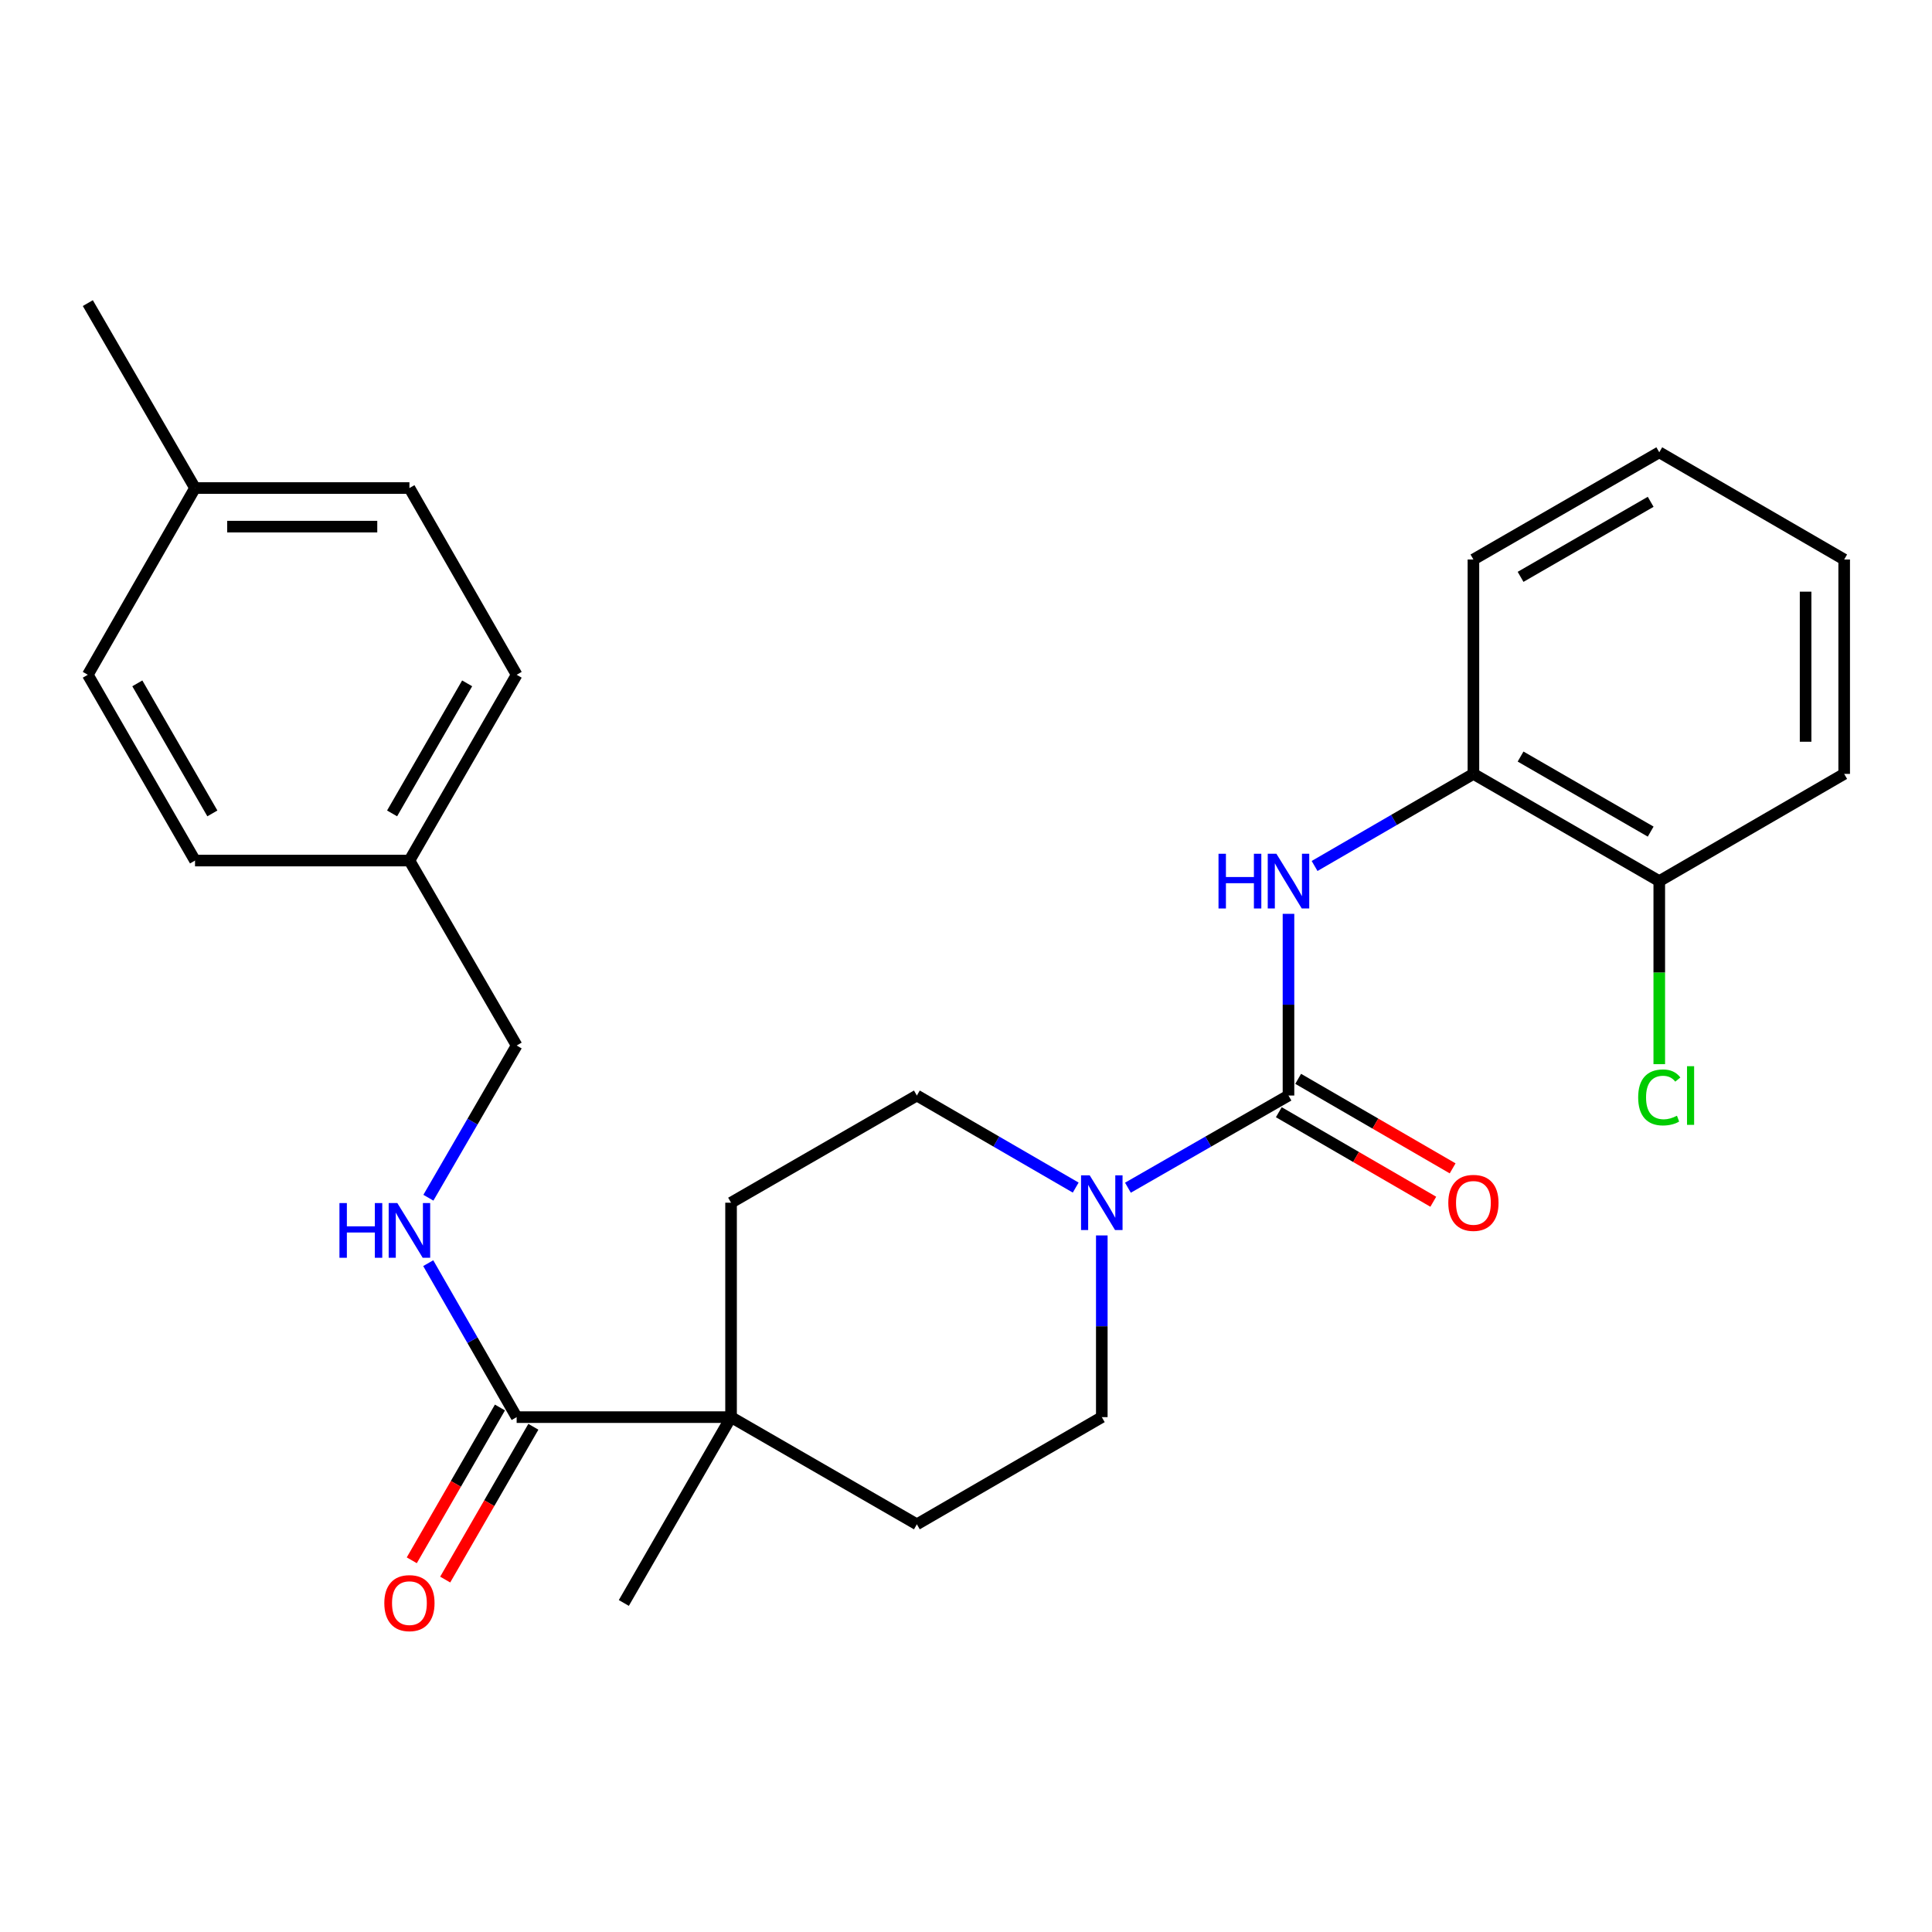 <?xml version='1.0' encoding='iso-8859-1'?>
<svg version='1.1' baseProfile='full'
              xmlns='http://www.w3.org/2000/svg'
                      xmlns:rdkit='http://www.rdkit.org/xml'
                      xmlns:xlink='http://www.w3.org/1999/xlink'
                  xml:space='preserve'
width='1000px' height='1000px' viewBox='0 0 1000 1000'>
<!-- END OF HEADER -->
<rect style='opacity:1.0;fill:#FFFFFF;stroke:none' width='1000' height='1000' x='0' y='0'> </rect>
<path class='bond-0' d='M 666.919,567.042 L 625.367,590.898' style='fill:none;fill-rule:evenodd;stroke:#000000;stroke-width:6px;stroke-linecap:butt;stroke-linejoin:miter;stroke-opacity:1' />
<path class='bond-0' d='M 625.367,590.898 L 583.815,614.754' style='fill:none;fill-rule:evenodd;stroke:#0000FF;stroke-width:6px;stroke-linecap:butt;stroke-linejoin:miter;stroke-opacity:1' />
<path class='bond-1' d='M 666.919,567.042 L 666.919,520.021' style='fill:none;fill-rule:evenodd;stroke:#000000;stroke-width:6px;stroke-linecap:butt;stroke-linejoin:miter;stroke-opacity:1' />
<path class='bond-1' d='M 666.919,520.021 L 666.919,473' style='fill:none;fill-rule:evenodd;stroke:#0000FF;stroke-width:6px;stroke-linecap:butt;stroke-linejoin:miter;stroke-opacity:1' />
<path class='bond-6' d='M 661.912,575.682 L 701.889,598.851' style='fill:none;fill-rule:evenodd;stroke:#000000;stroke-width:6px;stroke-linecap:butt;stroke-linejoin:miter;stroke-opacity:1' />
<path class='bond-6' d='M 701.889,598.851 L 741.866,622.021' style='fill:none;fill-rule:evenodd;stroke:#FF0000;stroke-width:6px;stroke-linecap:butt;stroke-linejoin:miter;stroke-opacity:1' />
<path class='bond-6' d='M 671.927,558.402 L 711.904,581.572' style='fill:none;fill-rule:evenodd;stroke:#000000;stroke-width:6px;stroke-linecap:butt;stroke-linejoin:miter;stroke-opacity:1' />
<path class='bond-6' d='M 711.904,581.572 L 751.881,604.742' style='fill:none;fill-rule:evenodd;stroke:#FF0000;stroke-width:6px;stroke-linecap:butt;stroke-linejoin:miter;stroke-opacity:1' />
<path class='bond-7' d='M 570.289,639.454 L 570.289,686.48' style='fill:none;fill-rule:evenodd;stroke:#0000FF;stroke-width:6px;stroke-linecap:butt;stroke-linejoin:miter;stroke-opacity:1' />
<path class='bond-7' d='M 570.289,686.48 L 570.289,733.506' style='fill:none;fill-rule:evenodd;stroke:#000000;stroke-width:6px;stroke-linecap:butt;stroke-linejoin:miter;stroke-opacity:1' />
<path class='bond-8' d='M 556.784,614.691 L 515.676,590.867' style='fill:none;fill-rule:evenodd;stroke:#0000FF;stroke-width:6px;stroke-linecap:butt;stroke-linejoin:miter;stroke-opacity:1' />
<path class='bond-8' d='M 515.676,590.867 L 474.569,567.042' style='fill:none;fill-rule:evenodd;stroke:#000000;stroke-width:6px;stroke-linecap:butt;stroke-linejoin:miter;stroke-opacity:1' />
<path class='bond-4' d='M 680.425,448.235 L 721.532,424.401' style='fill:none;fill-rule:evenodd;stroke:#0000FF;stroke-width:6px;stroke-linecap:butt;stroke-linejoin:miter;stroke-opacity:1' />
<path class='bond-4' d='M 721.532,424.401 L 762.639,400.567' style='fill:none;fill-rule:evenodd;stroke:#000000;stroke-width:6px;stroke-linecap:butt;stroke-linejoin:miter;stroke-opacity:1' />
<path class='bond-2' d='M 267.418,733.506 L 378.394,733.506' style='fill:none;fill-rule:evenodd;stroke:#000000;stroke-width:6px;stroke-linecap:butt;stroke-linejoin:miter;stroke-opacity:1' />
<path class='bond-5' d='M 267.418,733.506 L 244.534,693.659' style='fill:none;fill-rule:evenodd;stroke:#000000;stroke-width:6px;stroke-linecap:butt;stroke-linejoin:miter;stroke-opacity:1' />
<path class='bond-5' d='M 244.534,693.659 L 221.651,653.812' style='fill:none;fill-rule:evenodd;stroke:#0000FF;stroke-width:6px;stroke-linecap:butt;stroke-linejoin:miter;stroke-opacity:1' />
<path class='bond-9' d='M 258.769,728.516 L 235.951,768.061' style='fill:none;fill-rule:evenodd;stroke:#000000;stroke-width:6px;stroke-linecap:butt;stroke-linejoin:miter;stroke-opacity:1' />
<path class='bond-9' d='M 235.951,768.061 L 213.134,807.606' style='fill:none;fill-rule:evenodd;stroke:#FF0000;stroke-width:6px;stroke-linecap:butt;stroke-linejoin:miter;stroke-opacity:1' />
<path class='bond-9' d='M 276.067,738.497 L 253.25,778.042' style='fill:none;fill-rule:evenodd;stroke:#000000;stroke-width:6px;stroke-linecap:butt;stroke-linejoin:miter;stroke-opacity:1' />
<path class='bond-9' d='M 253.25,778.042 L 230.433,817.587' style='fill:none;fill-rule:evenodd;stroke:#FF0000;stroke-width:6px;stroke-linecap:butt;stroke-linejoin:miter;stroke-opacity:1' />
<path class='bond-3' d='M 378.394,733.506 L 378.394,622.519' style='fill:none;fill-rule:evenodd;stroke:#000000;stroke-width:6px;stroke-linecap:butt;stroke-linejoin:miter;stroke-opacity:1' />
<path class='bond-21' d='M 378.394,733.506 L 322.895,829.692' style='fill:none;fill-rule:evenodd;stroke:#000000;stroke-width:6px;stroke-linecap:butt;stroke-linejoin:miter;stroke-opacity:1' />
<path class='bond-27' d='M 378.394,733.506 L 474.569,788.983' style='fill:none;fill-rule:evenodd;stroke:#000000;stroke-width:6px;stroke-linecap:butt;stroke-linejoin:miter;stroke-opacity:1' />
<path class='bond-12' d='M 762.639,400.567 L 858.836,456.066' style='fill:none;fill-rule:evenodd;stroke:#000000;stroke-width:6px;stroke-linecap:butt;stroke-linejoin:miter;stroke-opacity:1' />
<path class='bond-12' d='M 787.049,391.592 L 854.387,430.442' style='fill:none;fill-rule:evenodd;stroke:#000000;stroke-width:6px;stroke-linecap:butt;stroke-linejoin:miter;stroke-opacity:1' />
<path class='bond-22' d='M 762.639,400.567 L 762.639,289.601' style='fill:none;fill-rule:evenodd;stroke:#000000;stroke-width:6px;stroke-linecap:butt;stroke-linejoin:miter;stroke-opacity:1' />
<path class='bond-13' d='M 221.734,619.94 L 244.576,580.548' style='fill:none;fill-rule:evenodd;stroke:#0000FF;stroke-width:6px;stroke-linecap:butt;stroke-linejoin:miter;stroke-opacity:1' />
<path class='bond-13' d='M 244.576,580.548 L 267.418,541.156' style='fill:none;fill-rule:evenodd;stroke:#000000;stroke-width:6px;stroke-linecap:butt;stroke-linejoin:miter;stroke-opacity:1' />
<path class='bond-11' d='M 570.289,733.506 L 474.569,788.983' style='fill:none;fill-rule:evenodd;stroke:#000000;stroke-width:6px;stroke-linecap:butt;stroke-linejoin:miter;stroke-opacity:1' />
<path class='bond-10' d='M 474.569,567.042 L 378.394,622.519' style='fill:none;fill-rule:evenodd;stroke:#000000;stroke-width:6px;stroke-linecap:butt;stroke-linejoin:miter;stroke-opacity:1' />
<path class='bond-15' d='M 858.836,456.066 L 858.836,503.437' style='fill:none;fill-rule:evenodd;stroke:#000000;stroke-width:6px;stroke-linecap:butt;stroke-linejoin:miter;stroke-opacity:1' />
<path class='bond-15' d='M 858.836,503.437 L 858.836,550.808' style='fill:none;fill-rule:evenodd;stroke:#00CC00;stroke-width:6px;stroke-linecap:butt;stroke-linejoin:miter;stroke-opacity:1' />
<path class='bond-23' d='M 858.836,456.066 L 954.545,400.567' style='fill:none;fill-rule:evenodd;stroke:#000000;stroke-width:6px;stroke-linecap:butt;stroke-linejoin:miter;stroke-opacity:1' />
<path class='bond-14' d='M 267.418,541.156 L 211.919,445.425' style='fill:none;fill-rule:evenodd;stroke:#000000;stroke-width:6px;stroke-linecap:butt;stroke-linejoin:miter;stroke-opacity:1' />
<path class='bond-17' d='M 211.919,445.425 L 100.943,445.425' style='fill:none;fill-rule:evenodd;stroke:#000000;stroke-width:6px;stroke-linecap:butt;stroke-linejoin:miter;stroke-opacity:1' />
<path class='bond-18' d='M 211.919,445.425 L 267.418,349.261' style='fill:none;fill-rule:evenodd;stroke:#000000;stroke-width:6px;stroke-linecap:butt;stroke-linejoin:miter;stroke-opacity:1' />
<path class='bond-18' d='M 202.946,421.018 L 241.796,353.703' style='fill:none;fill-rule:evenodd;stroke:#000000;stroke-width:6px;stroke-linecap:butt;stroke-linejoin:miter;stroke-opacity:1' />
<path class='bond-16' d='M 100.943,252.609 L 211.919,252.609' style='fill:none;fill-rule:evenodd;stroke:#000000;stroke-width:6px;stroke-linecap:butt;stroke-linejoin:miter;stroke-opacity:1' />
<path class='bond-16' d='M 117.589,272.581 L 195.272,272.581' style='fill:none;fill-rule:evenodd;stroke:#000000;stroke-width:6px;stroke-linecap:butt;stroke-linejoin:miter;stroke-opacity:1' />
<path class='bond-24' d='M 100.943,252.609 L 45.455,156.889' style='fill:none;fill-rule:evenodd;stroke:#000000;stroke-width:6px;stroke-linecap:butt;stroke-linejoin:miter;stroke-opacity:1' />
<path class='bond-29' d='M 100.943,252.609 L 45.455,349.261' style='fill:none;fill-rule:evenodd;stroke:#000000;stroke-width:6px;stroke-linecap:butt;stroke-linejoin:miter;stroke-opacity:1' />
<path class='bond-20' d='M 100.943,445.425 L 45.455,349.261' style='fill:none;fill-rule:evenodd;stroke:#000000;stroke-width:6px;stroke-linecap:butt;stroke-linejoin:miter;stroke-opacity:1' />
<path class='bond-20' d='M 109.918,421.019 L 71.076,353.705' style='fill:none;fill-rule:evenodd;stroke:#000000;stroke-width:6px;stroke-linecap:butt;stroke-linejoin:miter;stroke-opacity:1' />
<path class='bond-19' d='M 267.418,349.261 L 211.919,252.609' style='fill:none;fill-rule:evenodd;stroke:#000000;stroke-width:6px;stroke-linecap:butt;stroke-linejoin:miter;stroke-opacity:1' />
<path class='bond-25' d='M 762.639,289.601 L 858.836,234.113' style='fill:none;fill-rule:evenodd;stroke:#000000;stroke-width:6px;stroke-linecap:butt;stroke-linejoin:miter;stroke-opacity:1' />
<path class='bond-25' d='M 787.048,298.578 L 854.386,259.737' style='fill:none;fill-rule:evenodd;stroke:#000000;stroke-width:6px;stroke-linecap:butt;stroke-linejoin:miter;stroke-opacity:1' />
<path class='bond-28' d='M 954.545,400.567 L 954.545,289.601' style='fill:none;fill-rule:evenodd;stroke:#000000;stroke-width:6px;stroke-linecap:butt;stroke-linejoin:miter;stroke-opacity:1' />
<path class='bond-28' d='M 934.574,383.922 L 934.574,306.246' style='fill:none;fill-rule:evenodd;stroke:#000000;stroke-width:6px;stroke-linecap:butt;stroke-linejoin:miter;stroke-opacity:1' />
<path class='bond-26' d='M 858.836,234.113 L 954.545,289.601' style='fill:none;fill-rule:evenodd;stroke:#000000;stroke-width:6px;stroke-linecap:butt;stroke-linejoin:miter;stroke-opacity:1' />
<path  class='atom-1' d='M 564.029 608.359
L 573.309 623.359
Q 574.229 624.839, 575.709 627.519
Q 577.189 630.199, 577.269 630.359
L 577.269 608.359
L 581.029 608.359
L 581.029 636.679
L 577.149 636.679
L 567.189 620.279
Q 566.029 618.359, 564.789 616.159
Q 563.589 613.959, 563.229 613.279
L 563.229 636.679
L 559.549 636.679
L 559.549 608.359
L 564.029 608.359
' fill='#0000FF'/>
<path  class='atom-2' d='M 630.699 441.906
L 634.539 441.906
L 634.539 453.946
L 649.019 453.946
L 649.019 441.906
L 652.859 441.906
L 652.859 470.226
L 649.019 470.226
L 649.019 457.146
L 634.539 457.146
L 634.539 470.226
L 630.699 470.226
L 630.699 441.906
' fill='#0000FF'/>
<path  class='atom-2' d='M 660.659 441.906
L 669.939 456.906
Q 670.859 458.386, 672.339 461.066
Q 673.819 463.746, 673.899 463.906
L 673.899 441.906
L 677.659 441.906
L 677.659 470.226
L 673.779 470.226
L 663.819 453.826
Q 662.659 451.906, 661.419 449.706
Q 660.219 447.506, 659.859 446.826
L 659.859 470.226
L 656.179 470.226
L 656.179 441.906
L 660.659 441.906
' fill='#0000FF'/>
<path  class='atom-6' d='M 175.699 622.705
L 179.539 622.705
L 179.539 634.745
L 194.019 634.745
L 194.019 622.705
L 197.859 622.705
L 197.859 651.025
L 194.019 651.025
L 194.019 637.945
L 179.539 637.945
L 179.539 651.025
L 175.699 651.025
L 175.699 622.705
' fill='#0000FF'/>
<path  class='atom-6' d='M 205.659 622.705
L 214.939 637.705
Q 215.859 639.185, 217.339 641.865
Q 218.819 644.545, 218.899 644.705
L 218.899 622.705
L 222.659 622.705
L 222.659 651.025
L 218.779 651.025
L 208.819 634.625
Q 207.659 632.705, 206.419 630.505
Q 205.219 628.305, 204.859 627.625
L 204.859 651.025
L 201.179 651.025
L 201.179 622.705
L 205.659 622.705
' fill='#0000FF'/>
<path  class='atom-7' d='M 749.639 622.599
Q 749.639 615.799, 752.999 611.999
Q 756.359 608.199, 762.639 608.199
Q 768.919 608.199, 772.279 611.999
Q 775.639 615.799, 775.639 622.599
Q 775.639 629.479, 772.239 633.399
Q 768.839 637.279, 762.639 637.279
Q 756.399 637.279, 752.999 633.399
Q 749.639 629.519, 749.639 622.599
M 762.639 634.079
Q 766.959 634.079, 769.279 631.199
Q 771.639 628.279, 771.639 622.599
Q 771.639 617.039, 769.279 614.239
Q 766.959 611.399, 762.639 611.399
Q 758.319 611.399, 755.959 614.199
Q 753.639 616.999, 753.639 622.599
Q 753.639 628.319, 755.959 631.199
Q 758.319 634.079, 762.639 634.079
' fill='#FF0000'/>
<path  class='atom-10' d='M 198.919 829.772
Q 198.919 822.972, 202.279 819.172
Q 205.639 815.372, 211.919 815.372
Q 218.199 815.372, 221.559 819.172
Q 224.919 822.972, 224.919 829.772
Q 224.919 836.652, 221.519 840.572
Q 218.119 844.452, 211.919 844.452
Q 205.679 844.452, 202.279 840.572
Q 198.919 836.692, 198.919 829.772
M 211.919 841.252
Q 216.239 841.252, 218.559 838.372
Q 220.919 835.452, 220.919 829.772
Q 220.919 824.212, 218.559 821.412
Q 216.239 818.572, 211.919 818.572
Q 207.599 818.572, 205.239 821.372
Q 202.919 824.172, 202.919 829.772
Q 202.919 835.492, 205.239 838.372
Q 207.599 841.252, 211.919 841.252
' fill='#FF0000'/>
<path  class='atom-16' d='M 847.916 568.022
Q 847.916 560.982, 851.196 557.302
Q 854.516 553.582, 860.796 553.582
Q 866.636 553.582, 869.756 557.702
L 867.116 559.862
Q 864.836 556.862, 860.796 556.862
Q 856.516 556.862, 854.236 559.742
Q 851.996 562.582, 851.996 568.022
Q 851.996 573.622, 854.316 576.502
Q 856.676 579.382, 861.236 579.382
Q 864.356 579.382, 867.996 577.502
L 869.116 580.502
Q 867.636 581.462, 865.396 582.022
Q 863.156 582.582, 860.676 582.582
Q 854.516 582.582, 851.196 578.822
Q 847.916 575.062, 847.916 568.022
' fill='#00CC00'/>
<path  class='atom-16' d='M 873.196 551.862
L 876.876 551.862
L 876.876 582.222
L 873.196 582.222
L 873.196 551.862
' fill='#00CC00'/>
</svg>
